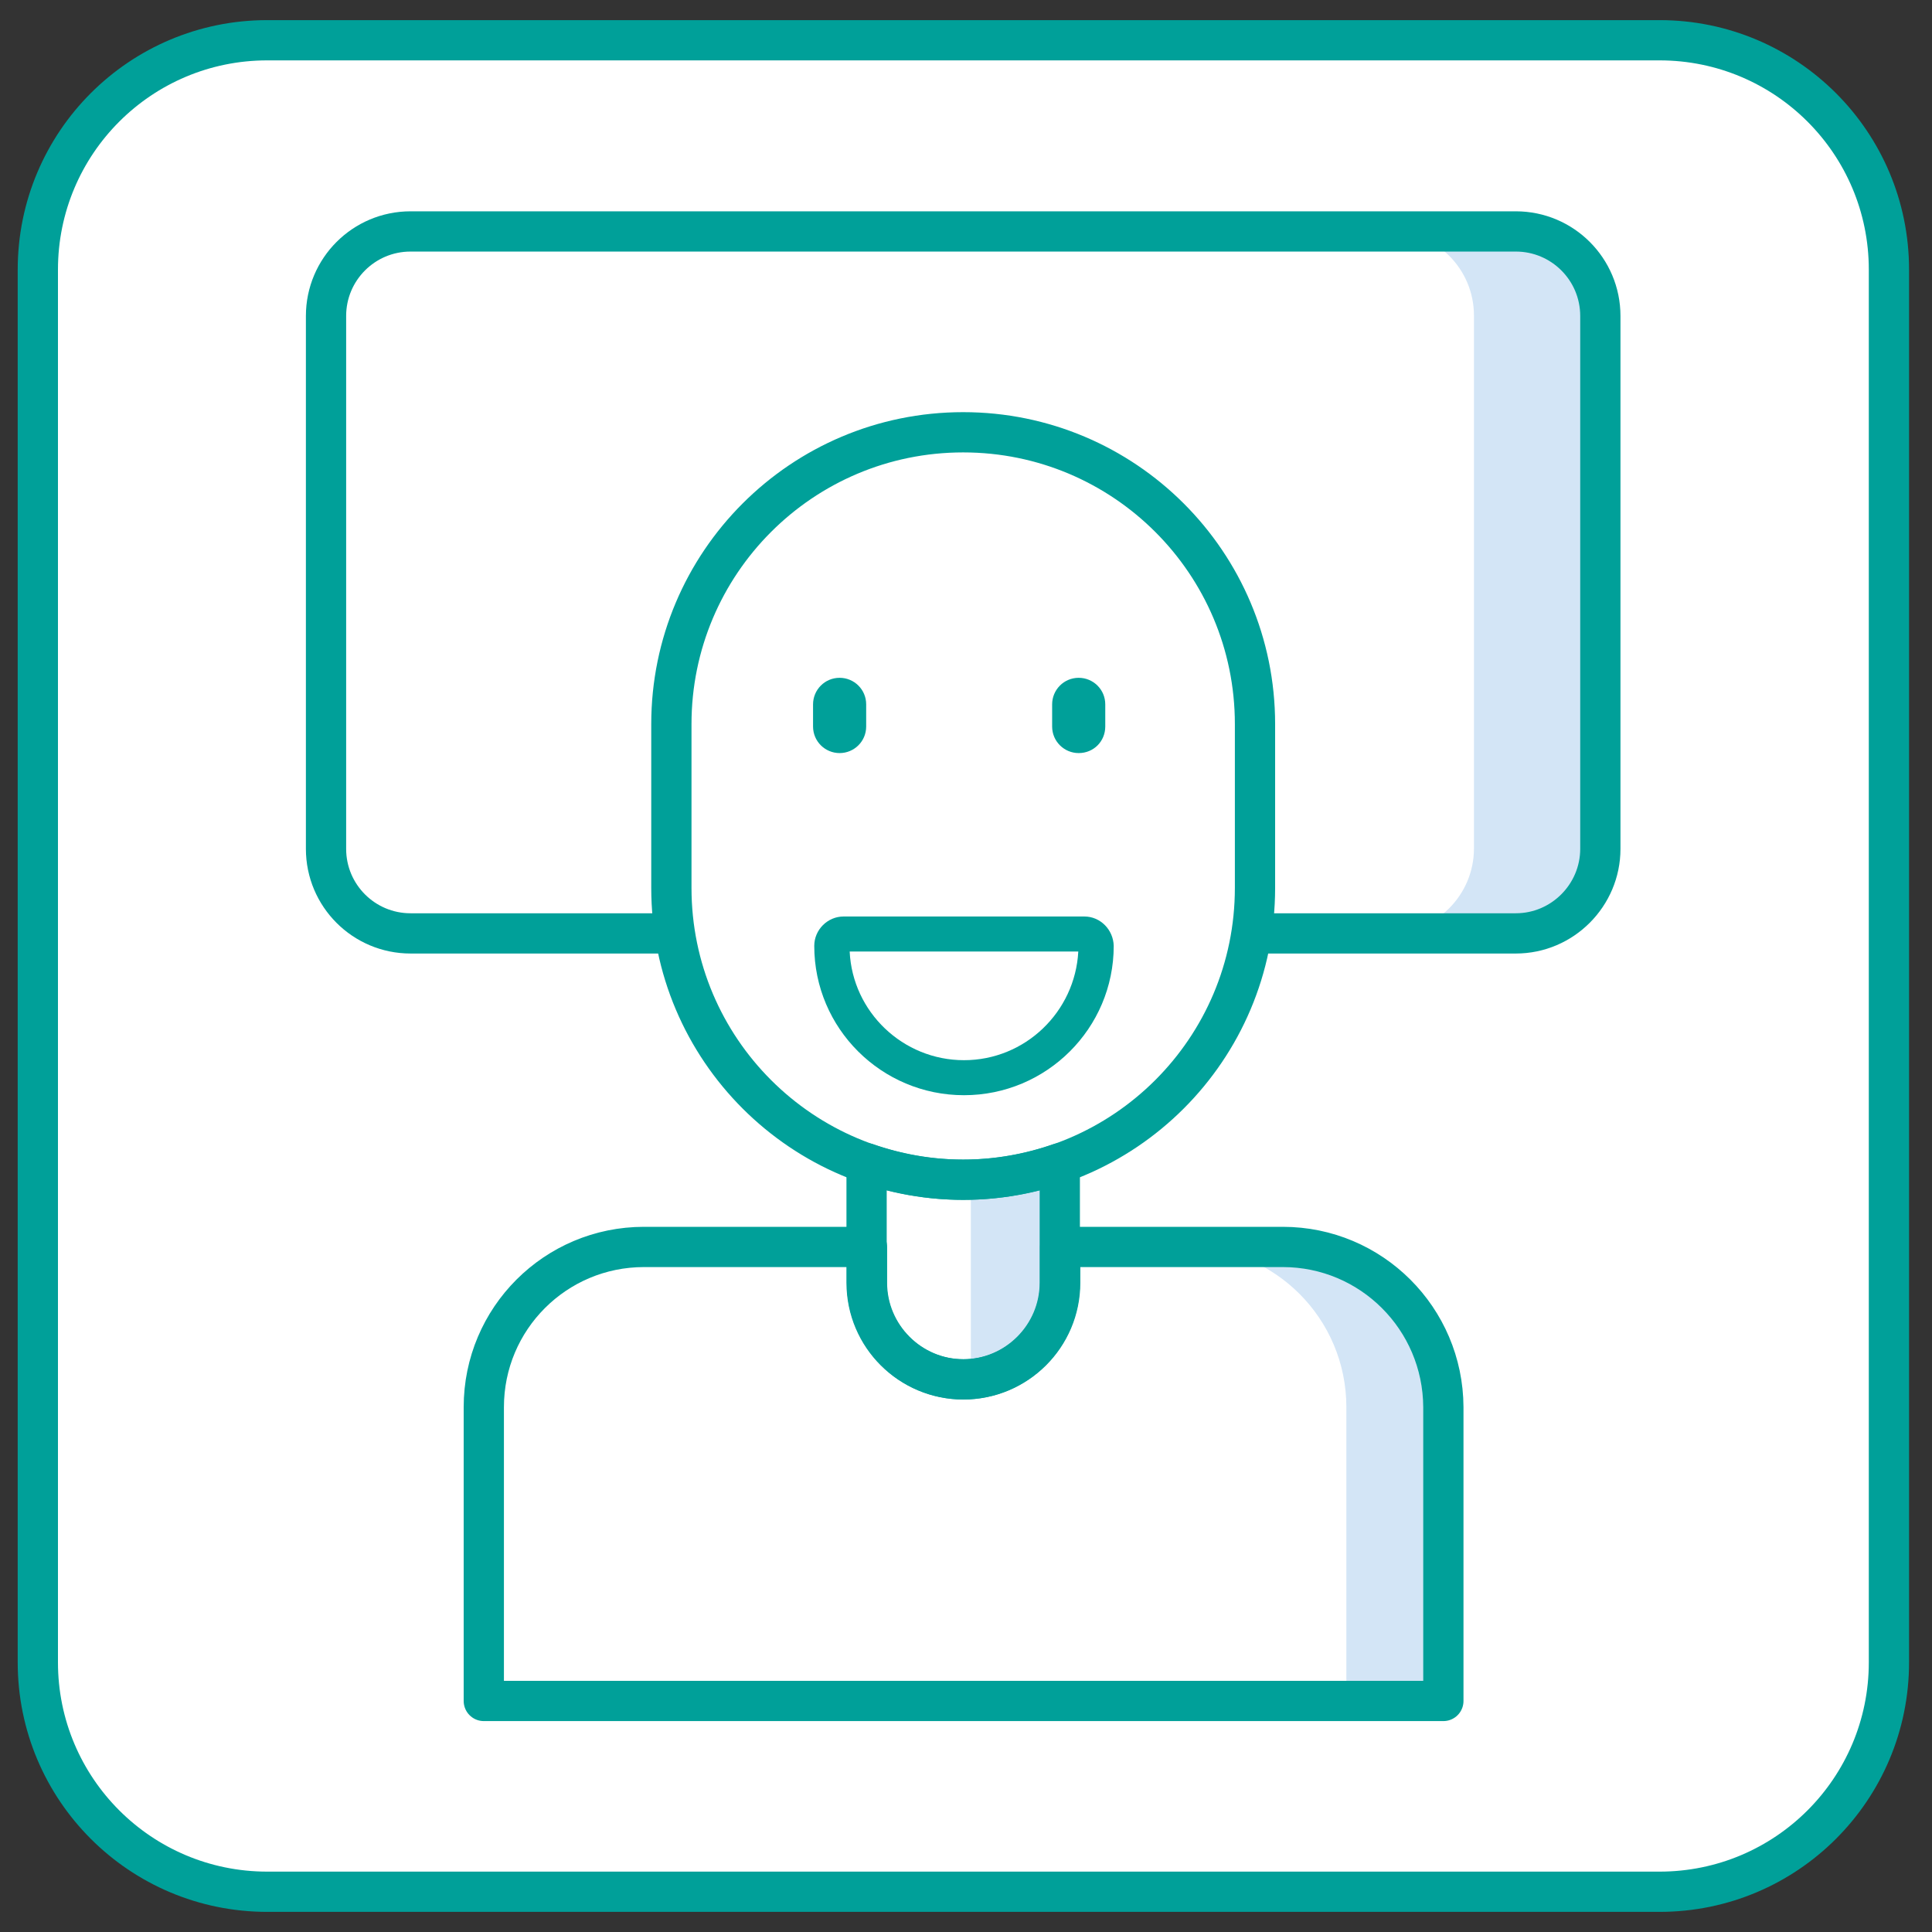 <?xml version="1.0" encoding="utf-8"?>
<!-- Generator: Adobe Illustrator 23.0.3, SVG Export Plug-In . SVG Version: 6.00 Build 0)  -->
<svg version="1.1" id="Capa_1" xmlns="http://www.w3.org/2000/svg" xmlns:xlink="http://www.w3.org/1999/xlink" x="0px" y="0px"
	 viewBox="0 0 48 48" style="enable-background:new 0 0 48 48;" xml:space="preserve">
<rect x="0" y="0" width="48" height="48" fill="#333333" stroke="none"/>
<style type="text/css">
	.st0{fill:none;stroke:#00A099;stroke-miterlimit:10;}
	.st1{fill:none;stroke:#9C9B9B;stroke-miterlimit:10;}
	.st2{fill:#868686;}
	.st3{fill:#00A099;}
	.st4{fill:#FFFFFF;stroke:#00A099;stroke-miterlimit:10;}
	.st5{fill:#FFFFFF;}
	.st6{fill:#D3E5F6;}
	.st7{fill:#9FCFF1;}
	.st8{fill:none;stroke:#00A099;stroke-linecap:round;stroke-linejoin:round;stroke-miterlimit:10;}
</style>
<path class="st4" d="M41.23,47H6.64c-3.15,0-5.7-2.55-5.7-5.7V6.7c0-3.15,2.55-5.7,5.7-5.7h34.59c3.15,0,5.7,2.55,5.7,5.7V41.3
	C46.93,44.45,44.38,47,41.23,47z"/>
<g>
	<path class="st6" d="M24.12,29.29c0.82,0,1.61-0.14,2.35-0.4v2.9c0,1.3-1.05,2.35-2.35,2.35V29.29z"/>
	<path class="st5" d="M31.87,30.98h-5.53v0.89c0,1.33-1.08,2.4-2.4,2.4s-2.4-1.08-2.4-2.4v-0.89H16c-2.2,0-3.98,1.78-3.98,3.98v7.3
		h23.84v-7.3C35.85,32.76,34.07,30.98,31.87,30.98z"/>
	<path class="st5" d="M37.66,23.19H10.2c-1.16,0-2.1-0.94-2.1-2.1V7.85c0-1.16,0.94-2.1,2.1-2.1h27.46c1.16,0,2.1,0.94,2.1,2.1
		v13.24C39.76,22.24,38.82,23.19,37.66,23.19z"/>
	<path class="st6" d="M37.66,5.74h-3.14c1.16,0,2.1,0.94,2.1,2.1v13.24c0,1.16-0.94,2.1-2.1,2.1h3.14c1.16,0,2.1-0.94,2.1-2.1V7.85
		C39.76,6.69,38.82,5.74,37.66,5.74z"/>
	<g>
		<path class="st6" d="M31.87,30.98h-2.4c2.2,0,3.98,1.78,3.98,3.98v7.3h2.4v-7.3C35.85,32.76,34.07,30.98,31.87,30.98z"/>
	</g>
	<path class="st8" d="M37.66,23.19H10.2c-1.16,0-2.1-0.94-2.1-2.1V7.85c0-1.16,0.94-2.1,2.1-2.1h27.46c1.16,0,2.1,0.94,2.1,2.1
		v13.24C39.76,22.24,38.82,23.19,37.66,23.19z"/>
	<path class="st5" d="M23.93,29.31L23.93,29.31c-4,0-7.25-3.24-7.25-7.25v-4.07c0-4,3.24-7.25,7.25-7.25l0,0
		c4,0,7.25,3.24,7.25,7.25v4.07C31.18,26.07,27.93,29.31,23.93,29.31z"/>
	<path class="st8" d="M23.93,29.31L23.93,29.31c-4,0-7.25-3.24-7.25-7.25v-4.07c0-4,3.24-7.25,7.25-7.25l0,0
		c4,0,7.25,3.24,7.25,7.25v4.07C31.18,26.07,27.93,29.31,23.93,29.31z"/>
	<path class="st8" d="M31.87,30.98h-5.53v0.89c0,1.33-1.08,2.4-2.4,2.4s-2.4-1.08-2.4-2.4v-0.89H16c-2.2,0-3.98,1.78-3.98,3.98v7.3
		h23.84v-7.3C35.85,32.76,34.07,30.98,31.87,30.98z"/>
	<path class="st8" d="M23.93,29.31L23.93,29.31c-0.84,0-1.65-0.15-2.4-0.41v2.97c0,1.33,1.08,2.4,2.4,2.4s2.4-1.08,2.4-2.4V28.9
		C25.58,29.16,24.77,29.31,23.93,29.31z"/>
	<g>
		<g>
			<g>
				<path class="st3" d="M26.8,18.71L26.8,18.71c-0.36,0-0.66-0.29-0.66-0.66V17.5c0-0.36,0.29-0.66,0.66-0.66l0,0
					c0.36,0,0.66,0.29,0.66,0.66v0.55C27.46,18.42,27.17,18.71,26.8,18.71z"/>
			</g>
			<g>
				<path class="st3" d="M20.86,18.71L20.86,18.71c-0.36,0-0.66-0.29-0.66-0.66V17.5c0-0.36,0.29-0.66,0.66-0.66l0,0
					c0.36,0,0.66,0.29,0.66,0.66v0.55C21.52,18.42,21.22,18.71,20.86,18.71z"/>
			</g>
		</g>
		<path class="st3" d="M26.94,22.77h-5.98c-0.4,0-0.73,0.33-0.73,0.73c0,2.05,1.67,3.71,3.72,3.71s3.72-1.66,3.72-3.71
			C27.66,23.1,27.34,22.77,26.94,22.77z M23.95,26.34c-1.52,0-2.77-1.2-2.84-2.7h5.68C26.71,25.14,25.47,26.34,23.95,26.34z"/>
	</g>
</g>
</svg>
